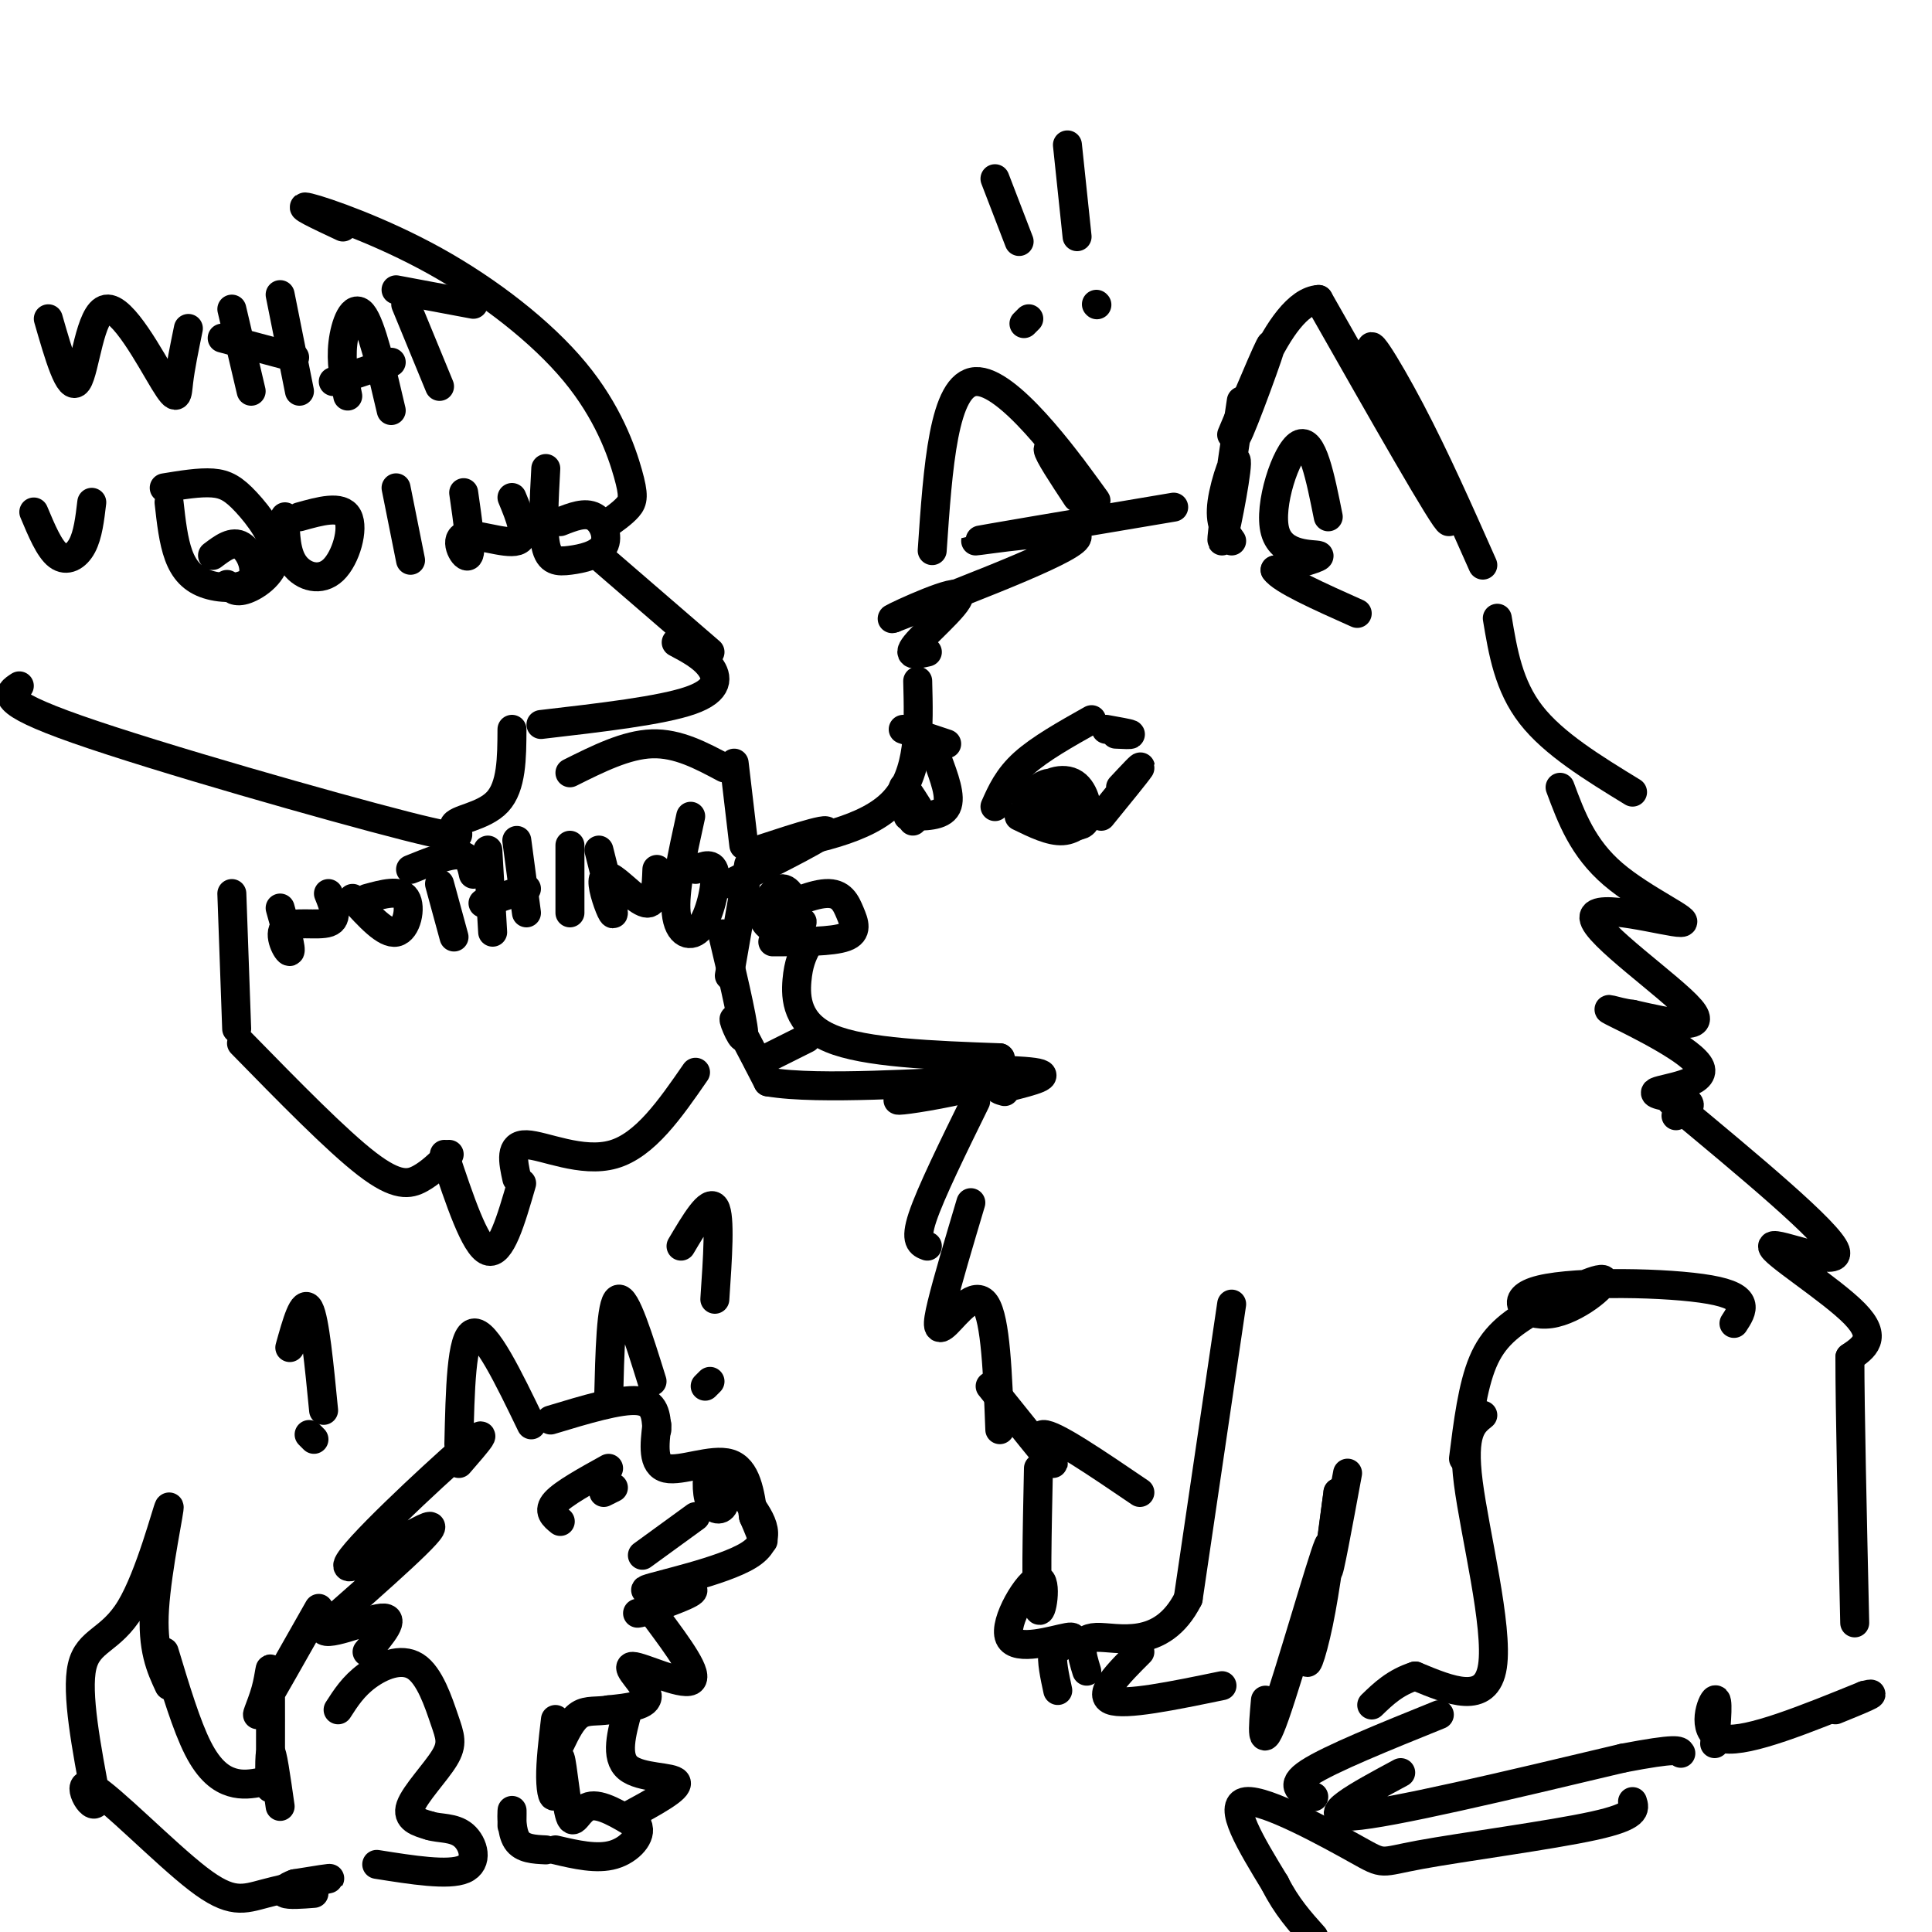 <svg viewBox='0 0 400 400' version='1.1' xmlns='http://www.w3.org/2000/svg' xmlns:xlink='http://www.w3.org/1999/xlink'><g fill='none' stroke='rgb(0,0,0)' stroke-width='6' stroke-linecap='round' stroke-linejoin='round'><path d='M307,117c-4.940,-11.137 -9.881,-22.274 -15,-32c-5.119,-9.726 -10.417,-18.042 -7,-10c3.417,8.042 15.548,32.440 15,33c-0.548,0.560 -13.774,-22.720 -27,-46'/><path d='M273,62c-8.536,0.500 -16.375,24.750 -17,28c-0.625,3.250 5.964,-14.500 7,-18c1.036,-3.500 -3.482,7.250 -8,18'/><path d='M257,83c-2.131,14.256 -4.262,28.512 -4,29c0.262,0.488 2.917,-12.792 3,-16c0.083,-3.208 -2.405,3.655 -3,8c-0.595,4.345 0.702,6.173 2,8'/><path d='M275,107c-1.649,-8.244 -3.298,-16.488 -6,-15c-2.702,1.488 -6.458,12.708 -5,18c1.458,5.292 8.131,4.655 9,5c0.869,0.345 -4.065,1.673 -9,3'/><path d='M264,118c1.333,2.000 9.167,5.500 17,9'/><path d='M243,105c-20.489,3.444 -40.978,6.889 -41,7c-0.022,0.111 20.422,-3.111 21,-1c0.578,2.111 -18.711,9.556 -38,17'/><path d='M185,128c-2.440,0.929 10.458,-5.250 13,-5c2.542,0.250 -5.274,6.929 -8,10c-2.726,3.071 -0.363,2.536 2,2'/><path d='M190,141c0.250,9.583 0.500,19.167 -5,25c-5.500,5.833 -16.750,7.917 -28,10'/><path d='M157,176c-0.356,0.178 12.756,-4.378 14,-4c1.244,0.378 -9.378,5.689 -20,11'/><path d='M155,179c0.000,0.000 -4.000,23.000 -4,23'/><path d='M151,199c-0.976,-4.006 -1.952,-8.012 -1,-4c0.952,4.012 3.833,16.042 4,19c0.167,2.958 -2.381,-3.155 -2,-3c0.381,0.155 3.690,6.577 7,13'/><path d='M159,224c10.698,1.848 33.944,-0.032 41,0c7.056,0.032 -2.078,1.978 -8,3c-5.922,1.022 -8.633,1.121 -3,0c5.633,-1.121 19.609,-3.463 24,-4c4.391,-0.537 -0.805,0.732 -6,2'/><path d='M207,225c-0.833,0.500 0.083,0.750 1,1'/><path d='M206,167c1.333,-3.000 2.667,-6.000 6,-9c3.333,-3.000 8.667,-6.000 14,-9'/><path d='M211,169c3.250,1.583 6.500,3.167 9,3c2.500,-0.167 4.250,-2.083 6,-4'/><path d='M222,171c1.365,-0.028 2.731,-0.056 3,-2c0.269,-1.944 -0.558,-5.805 -3,-7c-2.442,-1.195 -6.500,0.274 -7,3c-0.500,2.726 2.560,6.708 4,6c1.440,-0.708 1.262,-6.107 0,-8c-1.262,-1.893 -3.609,-0.279 -5,1c-1.391,1.279 -1.826,2.223 -1,3c0.826,0.777 2.913,1.389 5,2'/><path d='M160,195c6.163,-0.007 12.326,-0.014 15,-1c2.674,-0.986 1.858,-2.953 1,-5c-0.858,-2.047 -1.760,-4.176 -5,-4c-3.240,0.176 -8.818,2.655 -10,4c-1.182,1.345 2.034,1.556 3,0c0.966,-1.556 -0.317,-4.881 -2,-5c-1.683,-0.119 -3.767,2.966 -4,5c-0.233,2.034 1.383,3.017 3,4'/><path d='M161,193c1.711,0.133 4.489,-1.533 5,-2c0.511,-0.467 -1.244,0.267 -3,1'/><path d='M167,196c-0.844,1.711 -1.689,3.422 -2,7c-0.311,3.578 -0.089,9.022 7,12c7.089,2.978 21.044,3.489 35,4'/><path d='M207,219c1.798,1.048 -11.208,1.667 -11,2c0.208,0.333 13.631,0.381 18,1c4.369,0.619 -0.315,1.810 -5,3'/><path d='M167,215c0.000,0.000 -10.000,5.000 -10,5'/><path d='M193,114c1.178,-17.311 2.356,-34.622 9,-35c6.644,-0.378 18.756,16.178 23,22c4.244,5.822 0.622,0.911 -3,-4'/><path d='M222,97c-1.844,-1.956 -4.956,-4.844 -5,-4c-0.044,0.844 2.978,5.422 6,10'/><path d='M310,128c1.167,7.000 2.333,14.000 7,20c4.667,6.000 12.833,11.000 21,16'/><path d='M323,163c2.340,6.295 4.679,12.590 11,18c6.321,5.410 16.622,9.935 14,10c-2.622,0.065 -18.167,-4.329 -18,-1c0.167,3.329 16.048,14.380 20,19c3.952,4.620 -4.024,2.810 -12,1'/><path d='M338,210c-3.741,-0.438 -7.094,-2.032 -3,0c4.094,2.032 15.633,7.689 17,11c1.367,3.311 -7.440,4.276 -9,5c-1.560,0.724 4.126,1.207 6,2c1.874,0.793 -0.063,1.897 -2,3'/><path d='M202,228c-4.667,9.500 -9.333,19.000 -11,24c-1.667,5.000 -0.333,5.500 1,6'/><path d='M201,249c-2.429,8.149 -4.857,16.298 -6,21c-1.143,4.702 -1.000,5.958 1,4c2.000,-1.958 5.857,-7.131 8,-4c2.143,3.131 2.571,14.565 3,26'/><path d='M205,287c6.156,7.689 12.311,15.378 13,16c0.689,0.622 -4.089,-5.822 -2,-6c2.089,-0.178 11.044,5.911 20,12'/><path d='M346,228c16.351,13.577 32.702,27.155 34,31c1.298,3.845 -12.458,-2.042 -13,-1c-0.542,1.042 12.131,9.012 17,14c4.869,4.988 1.935,6.994 -1,9'/><path d='M383,281c0.000,10.667 0.500,32.833 1,55'/><path d='M359,274c1.797,-2.741 3.594,-5.482 -5,-7c-8.594,-1.518 -27.580,-1.814 -35,0c-7.420,1.814 -3.276,5.737 2,5c5.276,-0.737 11.682,-6.136 11,-7c-0.682,-0.864 -8.453,2.806 -14,6c-5.547,3.194 -8.871,5.913 -11,11c-2.129,5.087 -3.065,12.544 -4,20'/><path d='M307,293c-2.178,1.733 -4.356,3.467 -3,14c1.356,10.533 6.244,29.867 5,38c-1.244,8.133 -8.622,5.067 -16,2'/><path d='M293,347c-4.167,1.333 -6.583,3.667 -9,6'/><path d='M298,355c-11.333,4.583 -22.667,9.167 -27,12c-4.333,2.833 -1.667,3.917 1,5'/><path d='M290,367c-8.833,4.750 -17.667,9.500 -10,9c7.667,-0.500 31.833,-6.250 56,-12'/><path d='M336,364c11.333,-2.167 11.667,-1.583 12,-1'/><path d='M355,361c0.422,-4.889 0.844,-9.778 0,-9c-0.844,0.778 -2.956,7.222 2,8c4.956,0.778 16.978,-4.111 29,-9'/><path d='M386,351c3.833,-1.000 -1.083,1.000 -6,3'/><path d='M338,373c0.494,1.510 0.989,3.021 -8,5c-8.989,1.979 -27.461,4.427 -36,6c-8.539,1.573 -7.145,2.270 -13,-1c-5.855,-3.270 -18.959,-10.506 -23,-10c-4.041,0.506 0.979,8.753 6,17'/><path d='M264,390c2.333,4.667 5.167,7.833 8,11'/><path d='M255,270c0.000,0.000 -9.000,61.000 -9,61'/><path d='M246,331c-5.533,10.956 -14.867,7.844 -19,8c-4.133,0.156 -3.067,3.578 -2,7'/><path d='M236,342c-4.417,4.417 -8.833,8.833 -6,10c2.833,1.167 12.917,-0.917 23,-3'/><path d='M262,352c-0.531,5.864 -1.062,11.729 2,3c3.062,-8.729 9.718,-32.051 11,-35c1.282,-2.949 -2.809,14.475 -4,21c-1.191,6.525 0.517,2.150 2,-5c1.483,-7.150 2.742,-17.075 4,-27'/><path d='M277,309c0.000,0.244 -2.000,14.356 -2,16c0.000,1.644 2.000,-9.178 4,-20'/><path d='M215,304c-0.282,13.305 -0.565,26.609 0,29c0.565,2.391 1.976,-6.132 0,-6c-1.976,0.132 -7.340,8.920 -6,12c1.340,3.080 9.383,0.451 12,0c2.617,-0.451 -0.191,1.274 -3,3'/><path d='M218,342c-0.333,1.833 0.333,4.917 1,8'/><path d='M95,299c0.250,-11.167 0.500,-22.333 3,-23c2.500,-0.667 7.250,9.167 12,19'/><path d='M114,294c7.167,-2.167 14.333,-4.333 18,-4c3.667,0.333 3.833,3.167 4,6'/><path d='M126,290c0.250,-10.167 0.500,-20.333 2,-21c1.500,-0.667 4.250,8.167 7,17'/><path d='M136,295c-0.489,4.156 -0.978,8.311 2,9c2.978,0.689 9.422,-2.089 13,-1c3.578,1.089 4.289,6.044 5,11'/><path d='M156,314c1.167,2.667 1.583,3.833 2,5'/><path d='M155,311c2.690,3.833 5.381,7.667 0,11c-5.381,3.333 -18.833,6.167 -21,7c-2.167,0.833 6.952,-0.333 9,0c2.048,0.333 -2.976,2.167 -8,4'/><path d='M135,333c-1.833,0.833 -2.417,0.917 -3,1'/><path d='M126,304c-4.667,2.583 -9.333,5.167 -11,7c-1.667,1.833 -0.333,2.917 1,4'/><path d='M125,309c0.000,0.000 2.000,-1.000 2,-1'/><path d='M150,308c-1.161,-2.429 -2.322,-4.858 -3,-4c-0.678,0.858 -0.872,5.003 0,7c0.872,1.997 2.812,1.845 3,0c0.188,-1.845 -1.375,-5.384 -2,-6c-0.625,-0.616 -0.313,1.692 0,4'/><path d='M144,314c0.000,0.000 -11.000,8.000 -11,8'/><path d='M95,303c3.774,-4.345 7.548,-8.690 1,-3c-6.548,5.690 -23.417,21.417 -24,24c-0.583,2.583 15.119,-7.976 17,-8c1.881,-0.024 -10.060,10.488 -22,21'/><path d='M67,337c-0.622,2.511 8.822,-1.711 12,-2c3.178,-0.289 0.089,3.356 -3,7'/><path d='M136,335c4.452,5.994 8.905,11.988 7,13c-1.905,1.012 -10.167,-2.958 -12,-3c-1.833,-0.042 2.762,3.845 3,6c0.238,2.155 -3.881,2.577 -8,3'/><path d='M126,354c-2.400,0.422 -4.400,-0.022 -6,1c-1.600,1.022 -2.800,3.511 -4,6'/><path d='M66,333c-5.155,9.101 -10.310,18.202 -12,21c-1.690,2.798 0.083,-0.708 1,-4c0.917,-3.292 0.976,-6.369 1,-3c0.024,3.369 0.012,13.185 0,23'/><path d='M56,370c-0.089,1.533 -0.311,-6.133 0,-7c0.311,-0.867 1.156,5.067 2,11'/><path d='M115,356c-0.518,4.416 -1.035,8.832 -1,12c0.035,3.168 0.623,5.086 1,3c0.377,-2.086 0.544,-8.178 1,-7c0.456,1.178 1.200,9.625 2,12c0.800,2.375 1.657,-1.321 4,-2c2.343,-0.679 6.171,1.661 10,4'/><path d='M132,378c0.978,2.000 -1.578,5.000 -5,6c-3.422,1.000 -7.711,0.000 -12,-1'/><path d='M113,383c-2.422,-0.111 -4.844,-0.222 -6,-2c-1.156,-1.778 -1.044,-5.222 -1,-6c0.044,-0.778 0.022,1.111 0,3'/><path d='M130,354c-1.333,4.889 -2.667,9.778 0,12c2.667,2.222 9.333,1.778 10,3c0.667,1.222 -4.667,4.111 -10,7'/><path d='M70,354c1.569,-2.444 3.138,-4.887 6,-7c2.862,-2.113 7.018,-3.895 10,-2c2.982,1.895 4.789,7.467 6,11c1.211,3.533 1.826,5.028 0,8c-1.826,2.972 -6.093,7.421 -7,10c-0.907,2.579 1.547,3.290 4,4'/><path d='M89,378c1.988,0.643 4.958,0.250 7,2c2.042,1.750 3.155,5.643 0,7c-3.155,1.357 -10.577,0.179 -18,-1'/><path d='M54,369c-1.911,0.333 -3.822,0.667 -6,0c-2.178,-0.667 -4.622,-2.333 -7,-7c-2.378,-4.667 -4.689,-12.333 -7,-20'/><path d='M35,349c-1.766,-3.799 -3.531,-7.598 -3,-16c0.531,-8.402 3.359,-21.407 3,-21c-0.359,0.407 -3.904,14.225 -8,21c-4.096,6.775 -8.742,6.507 -10,12c-1.258,5.493 0.871,16.746 3,28'/><path d='M20,373c-0.932,2.562 -4.761,-5.035 -1,-3c3.761,2.035 15.111,13.700 22,19c6.889,5.300 9.316,4.235 14,3c4.684,-1.235 11.624,-2.638 13,-3c1.376,-0.362 -2.812,0.319 -7,1'/><path d='M61,390c-1.800,0.600 -2.800,1.600 -2,2c0.800,0.400 3.400,0.200 6,0'/><path d='M228,169c3.667,-4.500 7.333,-9.000 8,-10c0.667,-1.000 -1.667,1.500 -4,4'/><path d='M229,151c2.333,0.417 4.667,0.833 5,1c0.333,0.167 -1.333,0.083 -3,0'/><path d='M196,154c0.000,0.000 -9.000,-3.000 -9,-3'/><path d='M194,157c1.500,4.000 3.000,8.000 2,10c-1.000,2.000 -4.500,2.000 -8,2'/><path d='M190,167c-1.417,-2.250 -2.833,-4.500 -3,-4c-0.167,0.500 0.917,3.750 2,7'/><path d='M147,135c0.000,0.000 -22.000,-19.000 -22,-19'/><path d='M140,133c2.711,1.444 5.422,2.889 7,5c1.578,2.111 2.022,4.889 -4,7c-6.022,2.111 -18.511,3.556 -31,5'/><path d='M125,109c1.956,-1.374 3.913,-2.747 5,-4c1.087,-1.253 1.305,-2.385 0,-7c-1.305,-4.615 -4.133,-12.711 -11,-21c-6.867,-8.289 -17.772,-16.770 -29,-23c-11.228,-6.230 -22.779,-10.209 -26,-11c-3.221,-0.791 1.890,1.604 7,4'/><path d='M106,151c-0.029,5.919 -0.057,11.837 -3,15c-2.943,3.163 -8.799,3.569 -9,5c-0.201,1.431 5.254,3.885 -10,0c-15.254,-3.885 -51.215,-14.110 -68,-20c-16.785,-5.890 -14.392,-7.445 -12,-9'/><path d='M10,66c2.199,7.630 4.399,15.260 6,13c1.601,-2.260 2.604,-14.410 6,-15c3.396,-0.590 9.183,10.380 12,15c2.817,4.620 2.662,2.892 3,0c0.338,-2.892 1.169,-6.946 2,-11'/><path d='M48,64c0.000,0.000 4.000,17.000 4,17'/><path d='M46,70c0.000,0.000 15.000,4.000 15,4'/><path d='M58,61c0.000,0.000 4.000,20.000 4,20'/><path d='M72,82c-0.733,-3.533 -1.467,-7.067 -1,-11c0.467,-3.933 2.133,-8.267 4,-6c1.867,2.267 3.933,11.133 6,20'/><path d='M81,75c0.000,0.000 -12.000,4.000 -12,4'/><path d='M84,63c0.000,0.000 7.000,17.000 7,17'/><path d='M82,60c0.000,0.000 16.000,3.000 16,3'/><path d='M7,106c1.600,3.822 3.200,7.644 5,9c1.800,1.356 3.800,0.244 5,-2c1.200,-2.244 1.600,-5.622 2,-9'/><path d='M35,104c0.445,3.998 0.890,7.997 2,11c1.110,3.003 2.885,5.011 6,6c3.115,0.989 7.569,0.959 9,-1c1.431,-1.959 -0.163,-5.845 -2,-7c-1.837,-1.155 -3.919,0.423 -6,2'/><path d='M34,101c3.657,-0.600 7.314,-1.199 10,-1c2.686,0.199 4.400,1.198 7,4c2.600,2.802 6.085,7.408 6,11c-0.085,3.592 -3.738,6.169 -6,7c-2.262,0.831 -3.131,-0.085 -4,-1'/><path d='M59,107c0.089,3.786 0.179,7.571 2,10c1.821,2.429 5.375,3.500 8,1c2.625,-2.500 4.321,-8.571 3,-11c-1.321,-2.429 -5.661,-1.214 -10,0'/><path d='M82,101c0.000,0.000 3.000,15.000 3,15'/><path d='M96,102c0.869,6.030 1.738,12.060 1,13c-0.738,0.940 -3.083,-3.208 -1,-4c2.083,-0.792 8.595,1.774 11,1c2.405,-0.774 0.702,-4.887 -1,-9'/><path d='M113,97c-0.349,6.381 -0.699,12.762 0,16c0.699,3.238 2.445,3.332 5,3c2.555,-0.332 5.919,-1.089 7,-3c1.081,-1.911 -0.120,-4.974 -2,-6c-1.880,-1.026 -4.440,-0.013 -7,1'/><path d='M92,239c3.167,9.500 6.333,19.000 9,20c2.667,1.000 4.833,-6.500 7,-14'/><path d='M93,239c-1.889,1.889 -3.778,3.778 -6,5c-2.222,1.222 -4.778,1.778 -11,-3c-6.222,-4.778 -16.111,-14.889 -26,-25'/><path d='M107,244c-0.778,-3.556 -1.556,-7.111 2,-7c3.556,0.111 11.444,3.889 18,2c6.556,-1.889 11.778,-9.444 17,-17'/><path d='M49,213c0.000,0.000 -1.000,-28.000 -1,-28'/><path d='M58,188c1.226,4.375 2.452,8.750 2,9c-0.452,0.250 -2.583,-3.625 -1,-5c1.583,-1.375 6.881,-0.250 9,-1c2.119,-0.750 1.060,-3.375 0,-6'/><path d='M73,186c3.400,3.733 6.800,7.467 9,7c2.200,-0.467 3.200,-5.133 2,-7c-1.200,-1.867 -4.600,-0.933 -8,0'/><path d='M91,183c0.000,0.000 3.000,11.000 3,11'/><path d='M85,180c3.917,-1.583 7.833,-3.167 10,-3c2.167,0.167 2.583,2.083 3,4'/><path d='M101,176c0.000,0.000 1.000,17.000 1,17'/><path d='M109,184c0.000,0.000 -9.000,3.000 -9,3'/><path d='M107,174c0.000,0.000 2.000,15.000 2,15'/><path d='M118,175c0.000,0.000 0.000,14.000 0,14'/><path d='M124,176c1.502,5.949 3.005,11.898 3,13c-0.005,1.102 -1.517,-2.643 -2,-5c-0.483,-2.357 0.062,-3.327 2,-2c1.938,1.327 5.268,4.951 7,5c1.732,0.049 1.866,-3.475 2,-7'/><path d='M143,169c-1.720,7.792 -3.440,15.583 -3,20c0.440,4.417 3.042,5.458 5,3c1.958,-2.458 3.274,-8.417 3,-11c-0.274,-2.583 -2.137,-1.792 -4,-1'/><path d='M152,158c0.000,0.000 2.000,17.000 2,17'/><path d='M150,159c-4.833,-2.583 -9.667,-5.167 -15,-5c-5.333,0.167 -11.167,3.083 -17,6'/><path d='M60,279c1.417,-5.083 2.833,-10.167 4,-8c1.167,2.167 2.083,11.583 3,21'/><path d='M64,297c0.000,0.000 1.000,1.000 1,1'/><path d='M141,258c2.917,-4.917 5.833,-9.833 7,-8c1.167,1.833 0.583,10.417 0,19'/><path d='M146,287c0.000,0.000 1.000,-1.000 1,-1'/><path d='M221,30c0.000,0.000 2.000,19.000 2,19'/><path d='M206,37c0.000,0.000 5.000,13.000 5,13'/><path d='M227,63c0.000,0.000 0.100,0.100 0.1,0.1'/><path d='M212,67c0.000,0.000 1.000,-1.000 1,-1'/></g>
</svg>